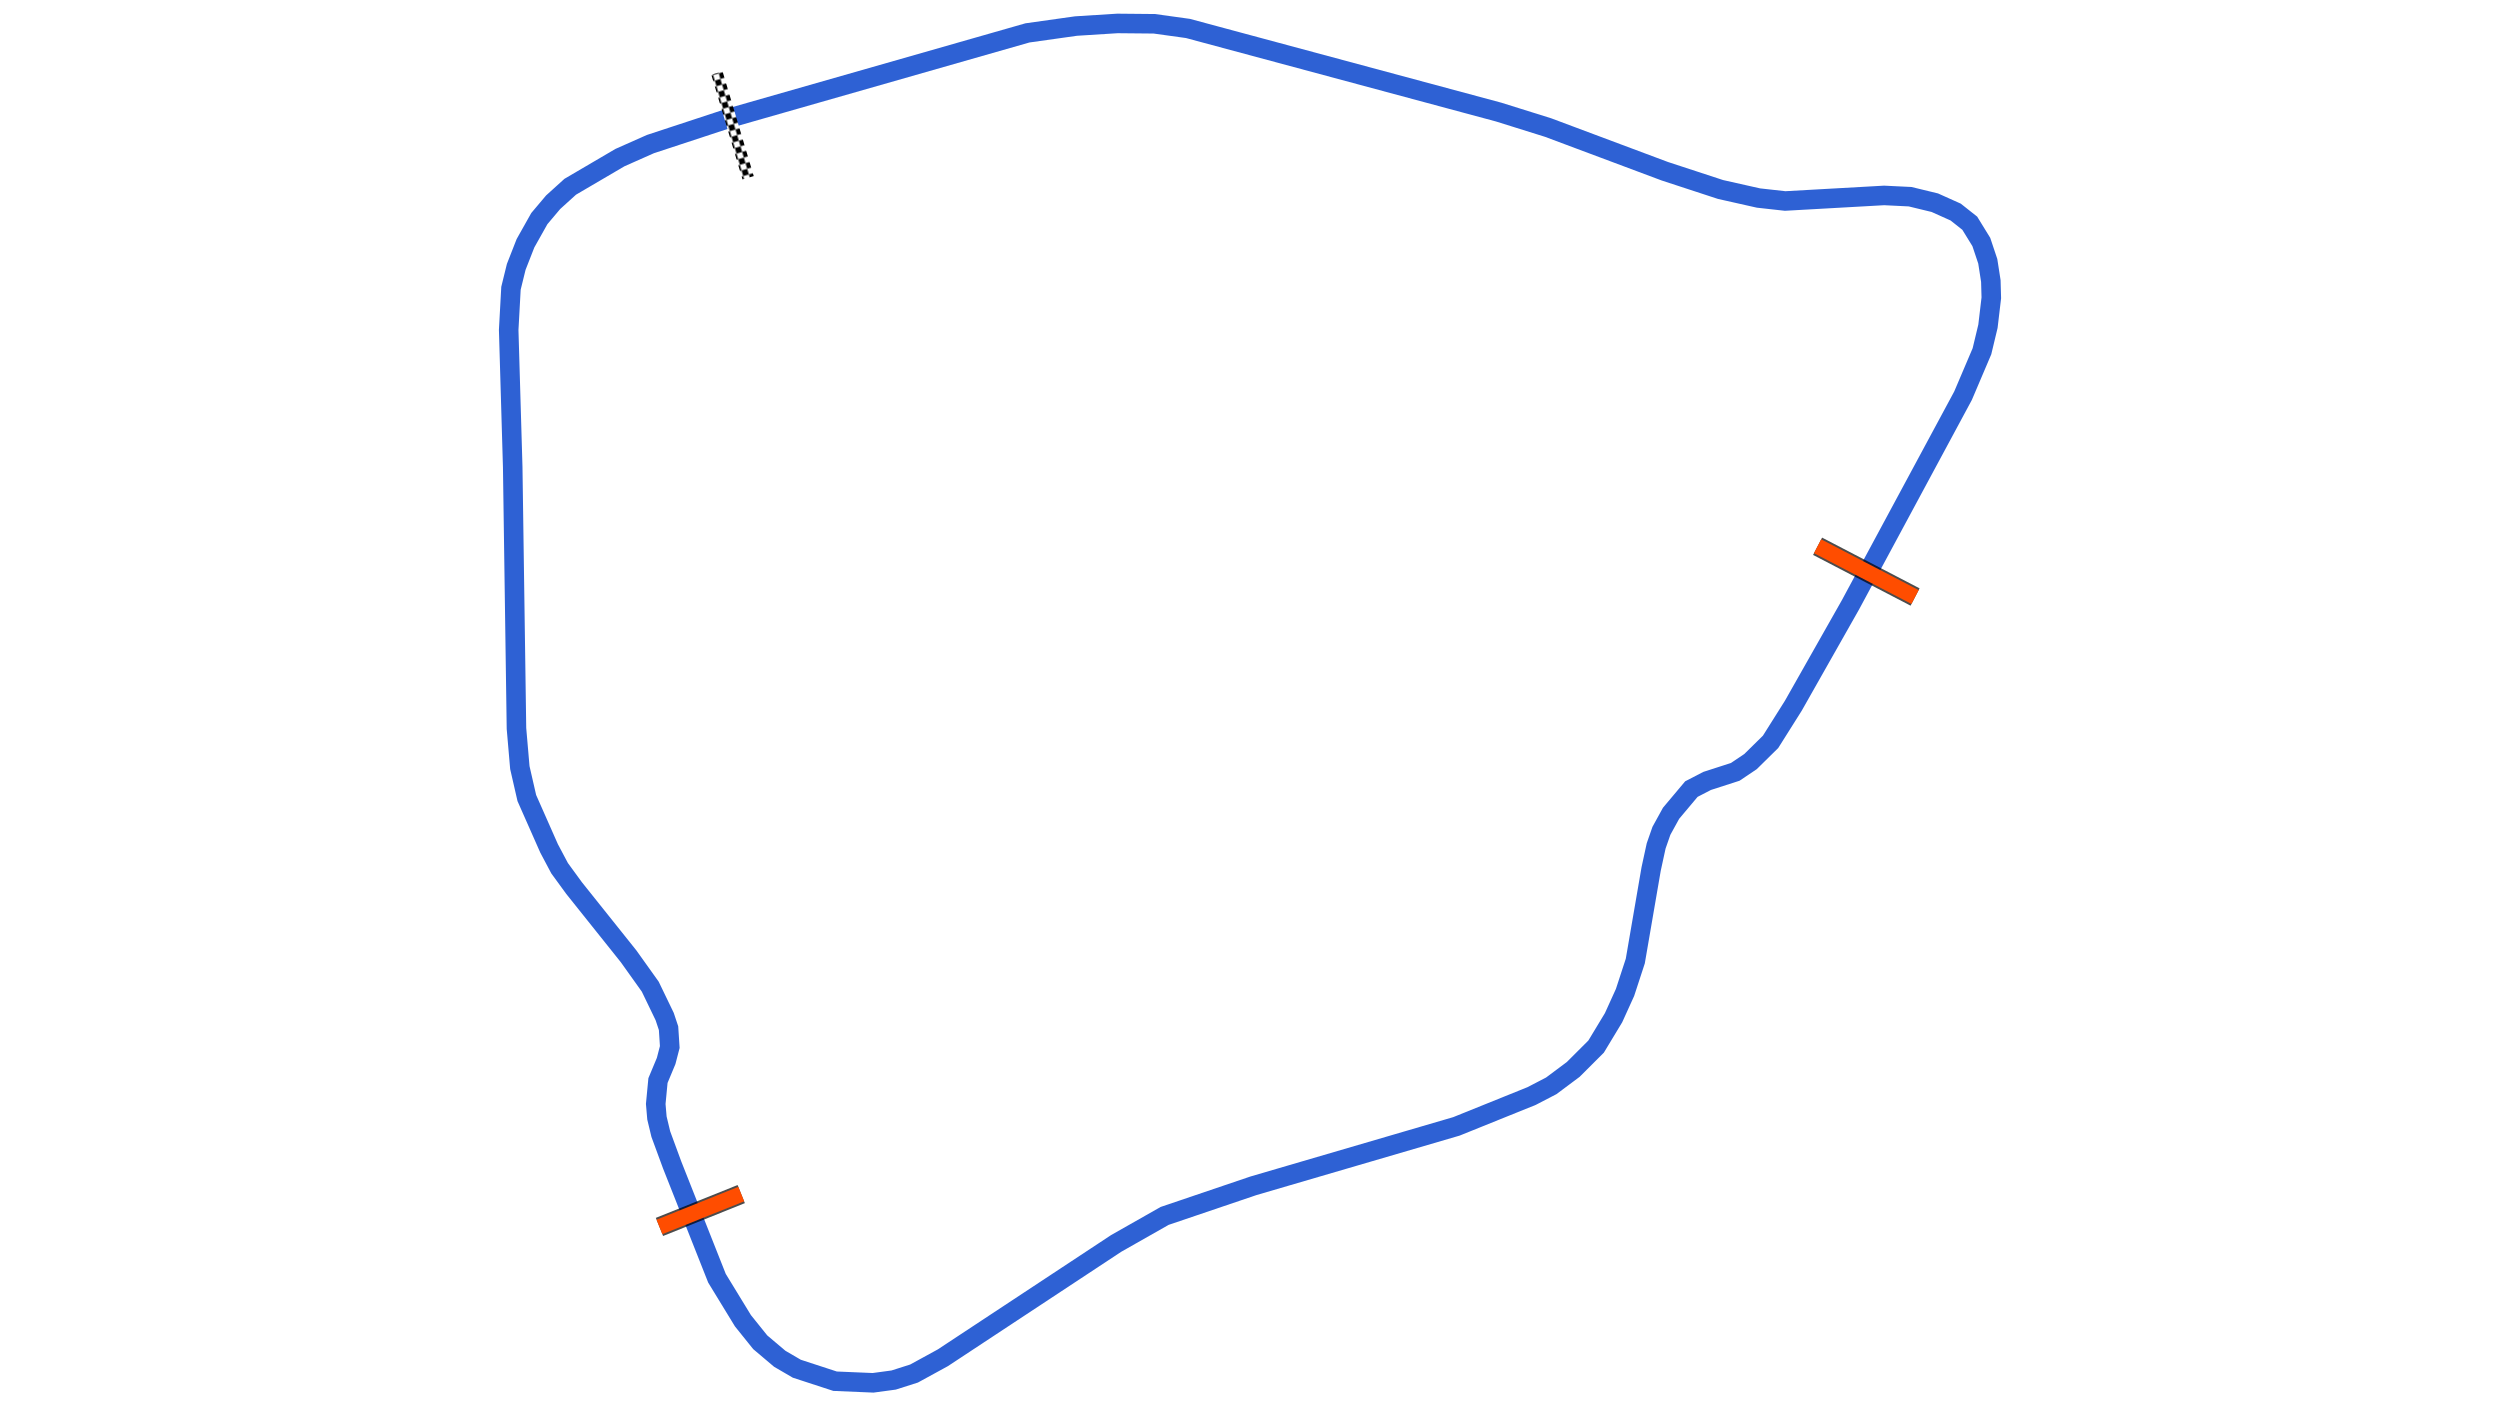 <svg xmlns="http://www.w3.org/2000/svg" viewBox="0 0 1280.00 720.00"><defs>
				<pattern id="checkered_0" x="0" y="0" width="6" height="6" patternUnits="userSpaceOnUse" patternTransform="rotate(73.42)">
					<rect width="3" height="3" fill="black"/>
					<rect x="3" y="0" width="3" height="3" fill="white"/>
					<rect x="0" y="3" width="3" height="3" fill="white"/>
					<rect x="3" y="3" width="3" height="3" fill="black"/>
				</pattern></defs><path d="M374.78,60.09L526.06,16.84L550.92,13.34L572.13,12.00L591.03,12.18L608.23,14.57L767.33,57.39L792.63,65.31L852.38,87.67L880.92,97.02L900.34,101.39L914.00,102.91L964.67,100.06L977.97,100.71L990.62,103.78L1001.31,108.58L1008.52,114.29L1014.44,123.91L1017.74,133.78L1019.31,143.89L1019.55,152.50L1017.83,167.06L1014.76,179.86L1005.07,202.62L947.43,309.68L918.17,361.35L906.53,379.83L896.27,389.93L888.45,395.19L874.07,399.83L865.99,404.01L855.59,416.39L850.65,425.37L847.95,433.11L845.38,444.94L837.27,492.06L832.02,508.12L826.15,521.05L817.21,535.85L805.49,547.55L794.24,555.95L784.19,561.17L745.70,576.70L641.78,607.12L596.31,622.54L571.49,636.63L482.72,695.19L467.99,703.25L457.54,706.58L447.03,708.00L427.56,707.18L407.96,700.78L399.22,695.68L389.23,687.23L380.39,676.23L367.09,654.46L344.16,596.50L338.33,580.65L336.35,572.40L335.74,565.23L336.88,553.25L341.07,543.21L342.92,536.07L342.30,526.44L340.32,520.49L332.93,505.17L321.87,489.67L293.92,454.68L286.51,444.52L281.14,434.40L269.73,408.60L266.16,393.01L264.43,372.97L262.51,239.16L260.45,168.91L261.62,147.58L264.31,136.64L269.05,124.54L276.14,111.92L283.21,103.54L291.96,95.62L317.42,80.69L333.01,73.77L373.37,60.49" fill="none" stroke="#2E61D4" stroke-width="10" stroke-opacity="1"/><path d="M367.92,40.26L382.18,88.14" fill="none" stroke="url(#checkered_0)" stroke-width="6" stroke-linecap="square"/><path d="M930.60,279.69L980.51,305.67" fill="none" stroke="black" stroke-width="10" stroke-opacity="0.7"/><path d="M930.60,279.69L980.51,305.67" fill="none" stroke="#FF4D00" stroke-width="8.0" stroke-opacity="1.0"/><path d="M379.51,611.37L337.64,628.19" fill="none" stroke="black" stroke-width="10" stroke-opacity="0.7"/><path d="M379.51,611.37L337.64,628.19" fill="none" stroke="#FF4D00" stroke-width="8.0" stroke-opacity="1.0"/></svg>